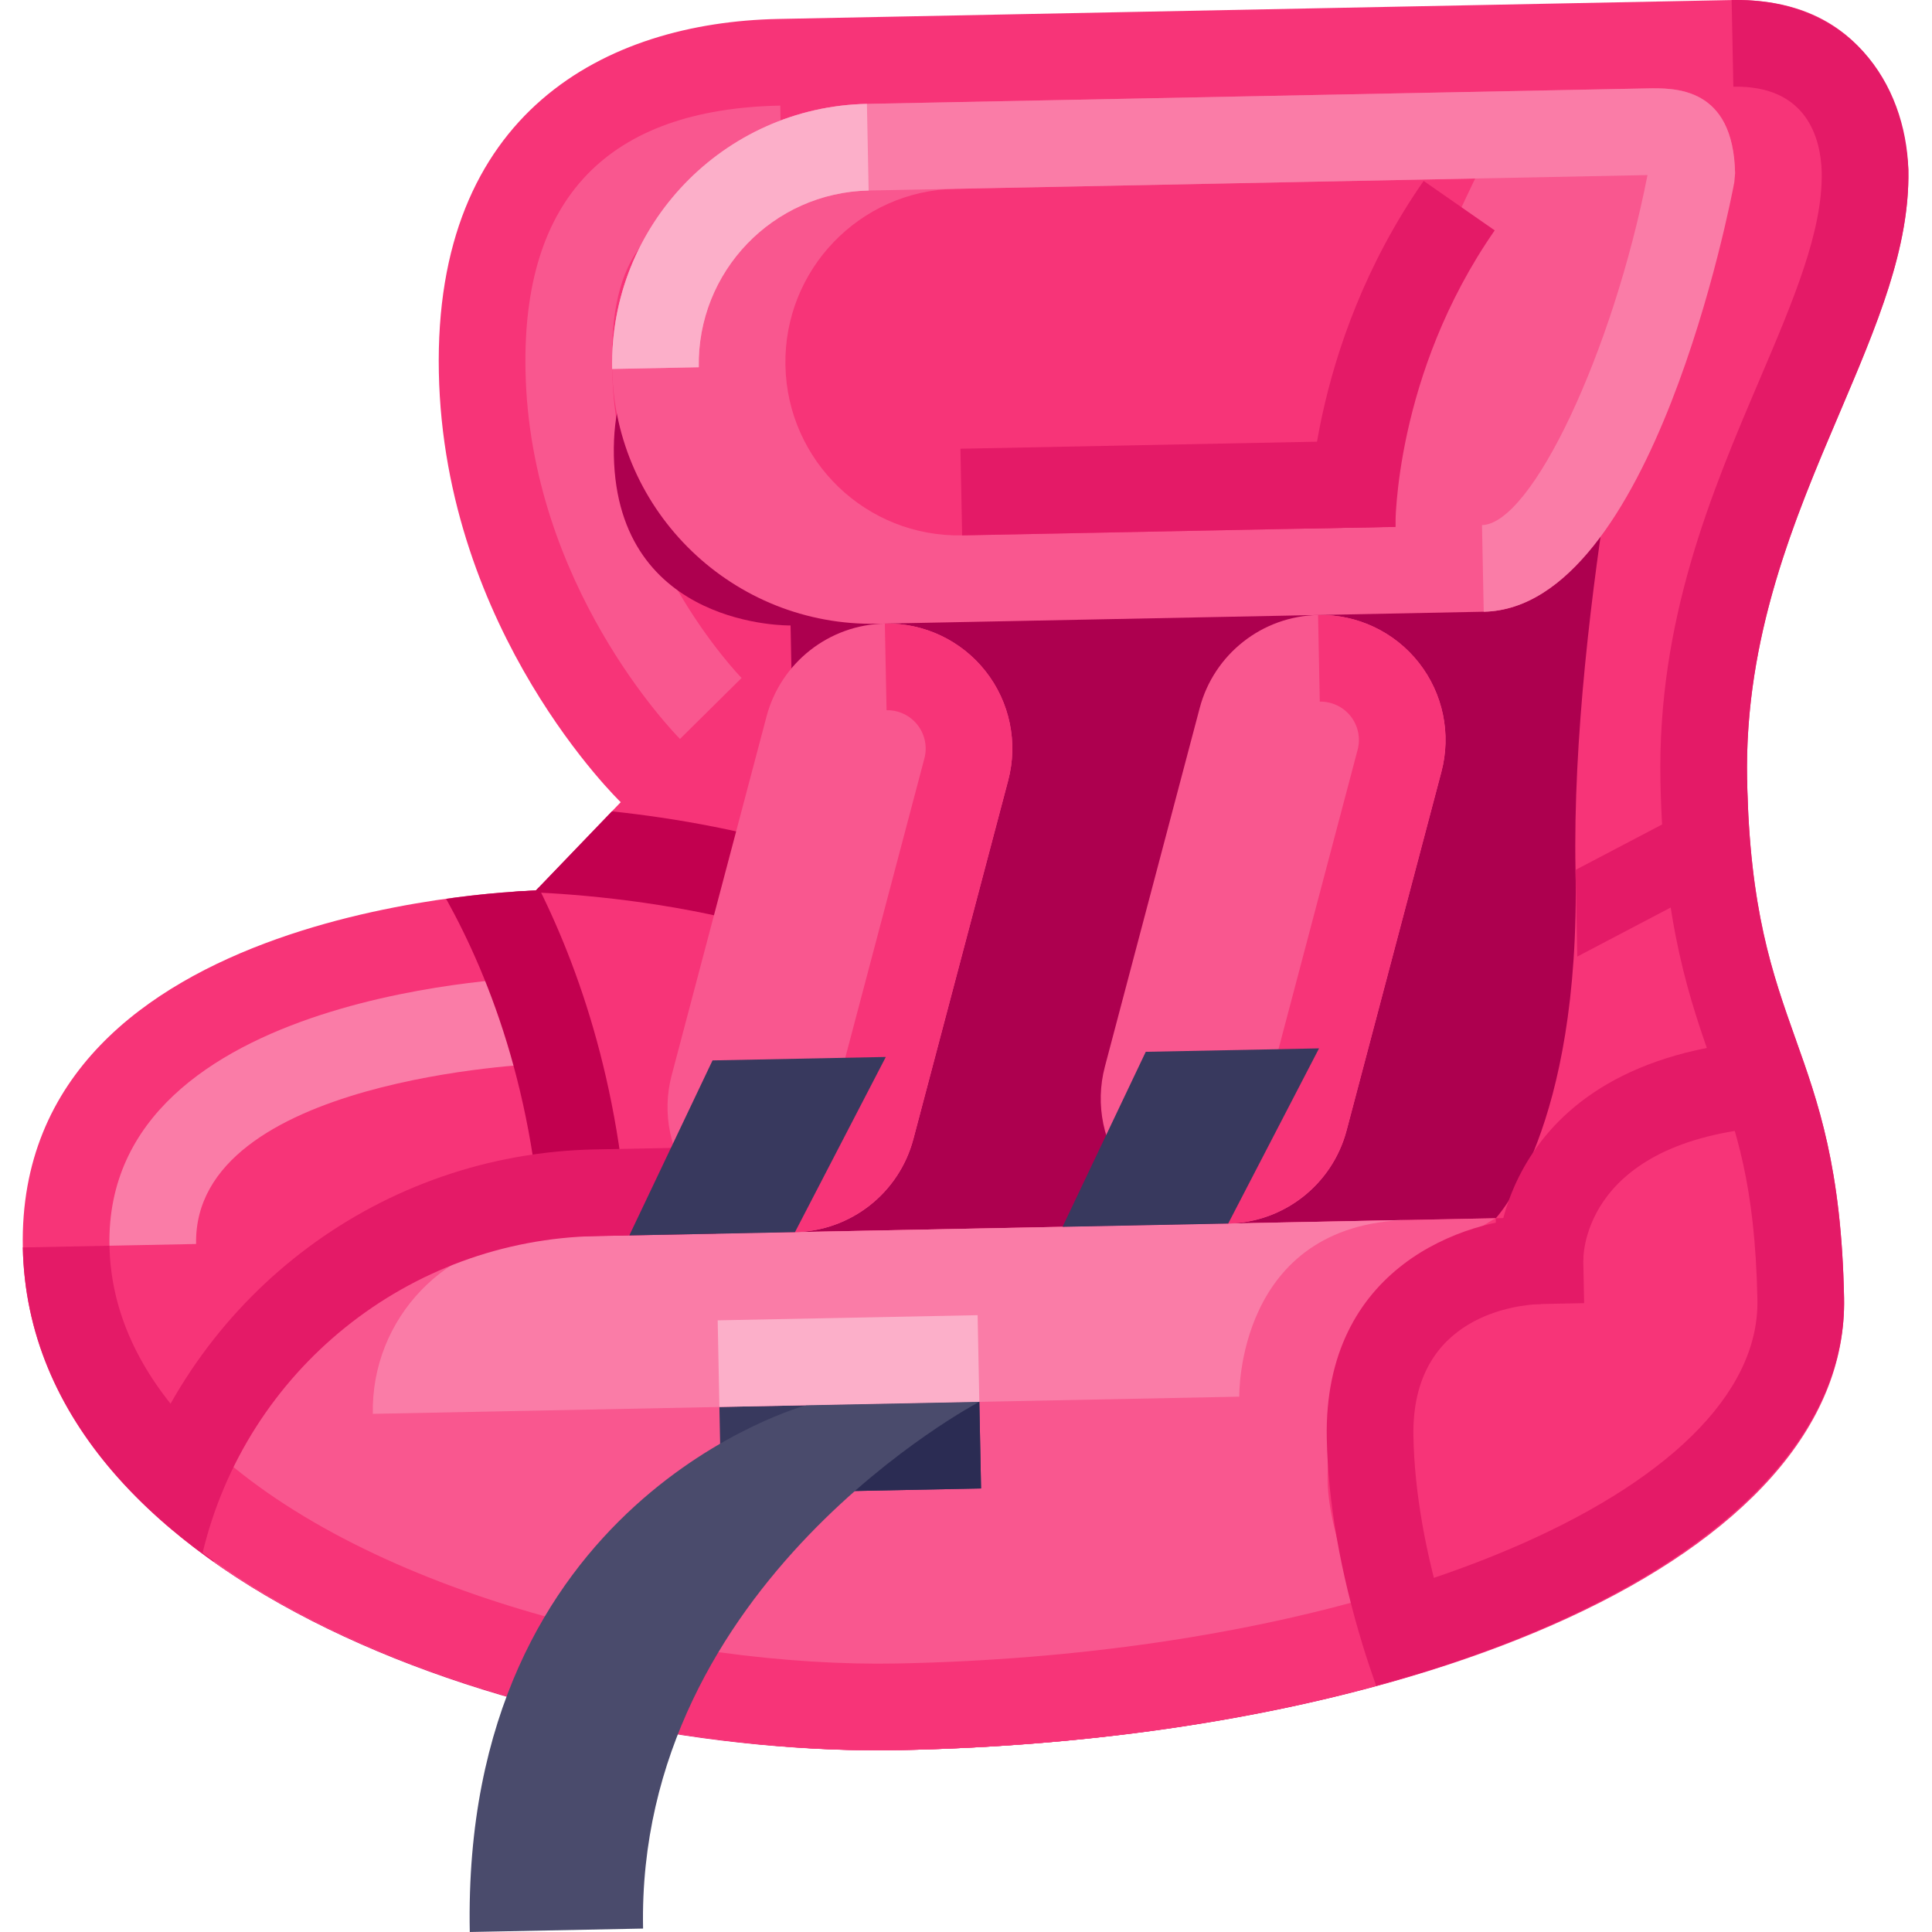 <svg height="475pt" viewBox="-5 0 475 475.599" width="475pt" xmlns="http://www.w3.org/2000/svg"><path d="m216.145 430.824c-85.316 1.695-214.137-38.426-215.828-123.742-1.691-85.316 126.281-87.855 126.281-87.855l20.906-21.754s-43.504-41.812-44.773-105.797c-1.27-63.988 40.969-86.164 83.625-87.012l234.621-4.652c42.656-.844 43.504 41.813 43.504 41.813.848 42.66-40.965 86.164-39.695 150.152 1.27 63.984 22.598 63.562 23.867 127.551 1.27 63.988-104.531 108.762-232.508 111.297zm0 0" fill="#f73478"/><path d="m251.934 241.203c-29.777-28.621-76.281-38.242-106.598-41.473l-18.738 19.496s-1.984.043-5.418.27c18.391.445 81.941 4.371 115.973 37.086zm0 0" fill="#c2004f"/><path d="m162.094 181.902c-1.508-1.523-36.988-37.953-38.031-90.652-.844-42.457 20.266-64.414 62.715-65.254l.426 21.328c-37.492.742-42.254 21.352-41.812 43.504.879 44.273 31.551 75.754 31.867 76.07zm0 0" fill="#f9578f"/><path d="m42.973 306.234-21.328.422c-1.254-63.258 104.398-66.082 105.461-66.102l.465 21.328c-.855.027-85.406 3.484-84.598 44.352zm0 0" fill="#fa7ca7"/><path d="m216.145 430.824c-89.418 1.773-214.172-40.238-215.828-123.742l21.328-.426c1.312 66.07 113.926 104.43 194.078 102.84 117.602-2.332 212.531-42.504 211.598-89.547-.562-28.535-5.266-41.746-10.715-57.047-5.852-16.516-12.449-35.117-13.152-70.504-.789-39.828 12.633-71.316 24.477-99.109 8.344-19.605 15.512-36.461 15.223-50.98-.238-7.91-3.402-21.332-21.754-20.969l-.422-21.328c29.121-.578 42.832 20.551 43.504 41.75.379 19.215-7.625 38.012-16.883 59.785-11.051 25.922-23.512 55.184-22.812 90.43.633 31.93 6.105 47.355 11.891 63.691 5.602 15.703 11.34 31.863 11.977 63.859 1.203 60.801-98.742 108.645-232.508 111.297zm0 0" fill="#e41a67"/><path d="m128.504 315.207 21.328-.422c-.84-42.23-11.461-74.027-22.535-96.285l-.699.727c-7.383.305-14.75.988-22.066 2.047 11.008 19.82 23.117 50.855 23.973 93.934zm0 0" fill="#c2004f"/><path d="m149.621 304.121c42.656-.848 41.812-43.504 41.812-43.504l-2.117-106.648s-42.656.848-43.504-41.812c-.848-42.656 41.812-43.504 41.812-43.504l213.293-4.23s-19.637 85.742-18.371 149.727c1.27 63.988-19.637 85.742-19.637 85.742zm0 0" fill="#ad004f"/><path d="m359.949 150.586-149.305 2.961c-35.336.699-64.555-27.379-65.254-62.719-.703-35.34 27.379-64.555 62.719-65.258l191.961-3.805c7.047-.141 21.328-.426 21.754 20.906 0 0-19.215 107.066-61.875 107.914zm0 0" fill="#f9578f"/><path d="m338.199 129.68-106.648 2.113c-23.559.469-43.035-18.25-43.504-41.809v-.004c-.465-23.559 18.254-43.035 41.812-43.504l127.977-2.535-2.164 4.547c-12.047 25.34-18.031 53.137-17.473 81.191zm0 0" fill="#f73478"/><path d="m338.199 129.711-21.332.391c-.035-1.781-.539-44.133 28.289-85.566l17.496 12.176c-24.695 35.527-24.461 72.625-24.453 73zm0 0" fill="#e41a67"/><path d="m359.949 150.586-.422-21.328c12.27-.246 32.184-42.586 40.738-86.16l-191.734 3.805c-23.547.492-42.254 19.953-41.812 43.504l-21.328.422c-.664-35.324 27.395-64.516 62.719-65.258l191.961-3.805c6.914-.137 21.328-.426 21.754 20.906l-.188 2.168c-.789 4.289-20.09 104.922-61.688 105.746zm0 0" fill="#fa7ca7"/><path d="m321.523 364.723c-.848-42.656 41.387-64.832 41.387-64.832l-255.949 5.074s-63.988 1.27-62.719 65.258c.215 4.934 1.305 9.793 3.223 14.344 45.668 32.148 115.586 47.312 168.68 46.258 44.195-.875 85.594-6.887 121-16.891-6.539-14.246-15.355-35.832-15.621-49.211zm0 0" fill="#f9578f"/><path d="m299.77 343.816-213.289 4.23c-.469-23.559 18.25-43.035 41.809-43.504l213.293-4.23c-42.656.848-41.812 43.504-41.812 43.504zm0 0" fill="#fa7ca7"/><path d="m216.145 430.824c-56.945 1.129-138.902-16.871-184.246-59.066l14.523-15.621c39.191 36.457 114.832 54.441 169.301 53.359 44.074-.875 86.105-7.043 121.566-17.82l6.199 20.402c-37.285 11.355-81.332 17.836-127.344 18.746zm0 0" fill="#f73478"/><path d="m266.691 262.57 23.34-88.277c3.512-13.281 15.402-22.625 29.137-22.898 9.652-.191 18.836 4.16 24.801 11.75 5.965 7.59 8.023 17.543 5.555 26.879l-23.34 88.273c-3.508 13.281-15.398 22.625-29.133 22.898-9.656.191-18.84-4.16-24.805-11.75-5.965-7.59-8.023-17.543-5.555-26.875zm0 0" fill="#f9578f"/><path d="m297.051 301.195c-9.668.234-18.875-4.125-24.824-11.75l16.785-13.188c4.426 5.684 14.676 3.562 16.562-3.414l23.336-88.281c.754-2.863.117-5.914-1.711-8.242-1.832-2.324-4.648-3.656-7.609-3.598l-.422-21.328c9.656-.203 18.844 4.145 24.812 11.738s8.02 17.551 5.543 26.887l-23.34 88.281c-3.543 13.258-15.414 22.586-29.133 22.895zm0 0" fill="#f73478"/><path d="m276.75 258.922-20.484 43.082 40.781-.809 22.359-43.117zm0 0" fill="#38395e"/><path d="m350.559 398.758c-4.973-16.289-7.648-31.48-7.918-45.121-.598-30.109 26.07-32.461 31.359-32.629l-.426-21.328c-18.434.363-53.102 12.199-52.262 54.379.309 15.621 3.293 32.766 8.844 50.938 1.078 3.523 2.188 6.809 3.301 9.973 7.062-1.914 13.875-3.988 20.434-6.223-1.125-3.152-2.25-6.445-3.332-9.988zm0 0" fill="#e41a67"/><path d="m44.555 382.348c10.793-45.078 50.68-77.172 97.023-78.07l29.371-.582-.422-21.328-29.371.582c-52.527 1.043-97.574 35.145-114.035 84.098 5.371 5.582 11.203 10.699 17.434 15.301zm0 0" fill="#e41a67"/><path d="m160.047 264.684 23.34-88.277c3.508-13.281 15.398-22.625 29.133-22.898h.004c9.652-.191 18.836 4.16 24.801 11.754 5.965 7.59 8.023 17.539 5.555 26.875l-23.34 88.277c-3.512 13.281-15.402 22.625-29.137 22.898-9.652.191-18.836-4.16-24.801-11.75-5.965-7.594-8.023-17.543-5.555-26.879zm0 0" fill="#f9578f"/><path d="m190.402 303.312c-9.664.23-18.871-4.125-24.82-11.75l16.785-13.191c4.402 5.684 14.676 3.562 16.559-3.41l23.34-88.285c.75-2.863.117-5.914-1.715-8.238-1.828-2.328-4.648-3.66-7.605-3.598l-.426-21.332c9.656-.199 18.848 4.148 24.816 11.742 5.965 7.594 8.02 17.551 5.539 26.883l-23.336 88.285c-3.547 13.254-15.414 22.582-29.137 22.895zm0 0" fill="#f73478"/><path d="m170.105 261.039-20.484 43.082 40.781-.809 22.359-43.121zm0 0" fill="#38395e"/><g fill="#e41a67"><path d="m384.453 310.266-21.332.289c-.008-.531-.203-53.34 73.598-54.805l.422 21.328c-50.988 1.012-52.668 29.895-52.688 33.188zm0 0"/><path d="m362.91 299.891 21.332-.426.422 21.332-21.328.422zm0 0"/><path d="m425.207 213.305-42.234 22.176-.426-21.332 42.238-22.176zm0 0"/><path d="m231.129 110.465 106.645-2.113.426 21.328-106.648 2.113zm0 0"/></g><path d="m171.797 346.355 63.984-1.27.426 21.328-63.988 1.27zm0 0" fill="#38395e"/><path d="m193.125 345.934 42.656-.848.426 21.328-42.66.848zm0 0" fill="#2b2c53"/><path d="m235.781 345.086-42.656.848s-84.895 23.02-82.777 129.664l42.656-.844c-1.691-85.316 82.777-129.668 82.777-129.668zm0 0" fill="#4a4b6c"/><path d="m171.371 325.027 63.988-1.27.422 21.328-63.984 1.27zm0 0" fill="#fcafc9"/><path d="m166.719 90.406-21.328.422c-.664-35.324 27.395-64.516 62.719-65.258l.422 21.332c-23.547.492-42.254 19.953-41.812 43.504zm0 0" fill="#fcafc9"/></svg>